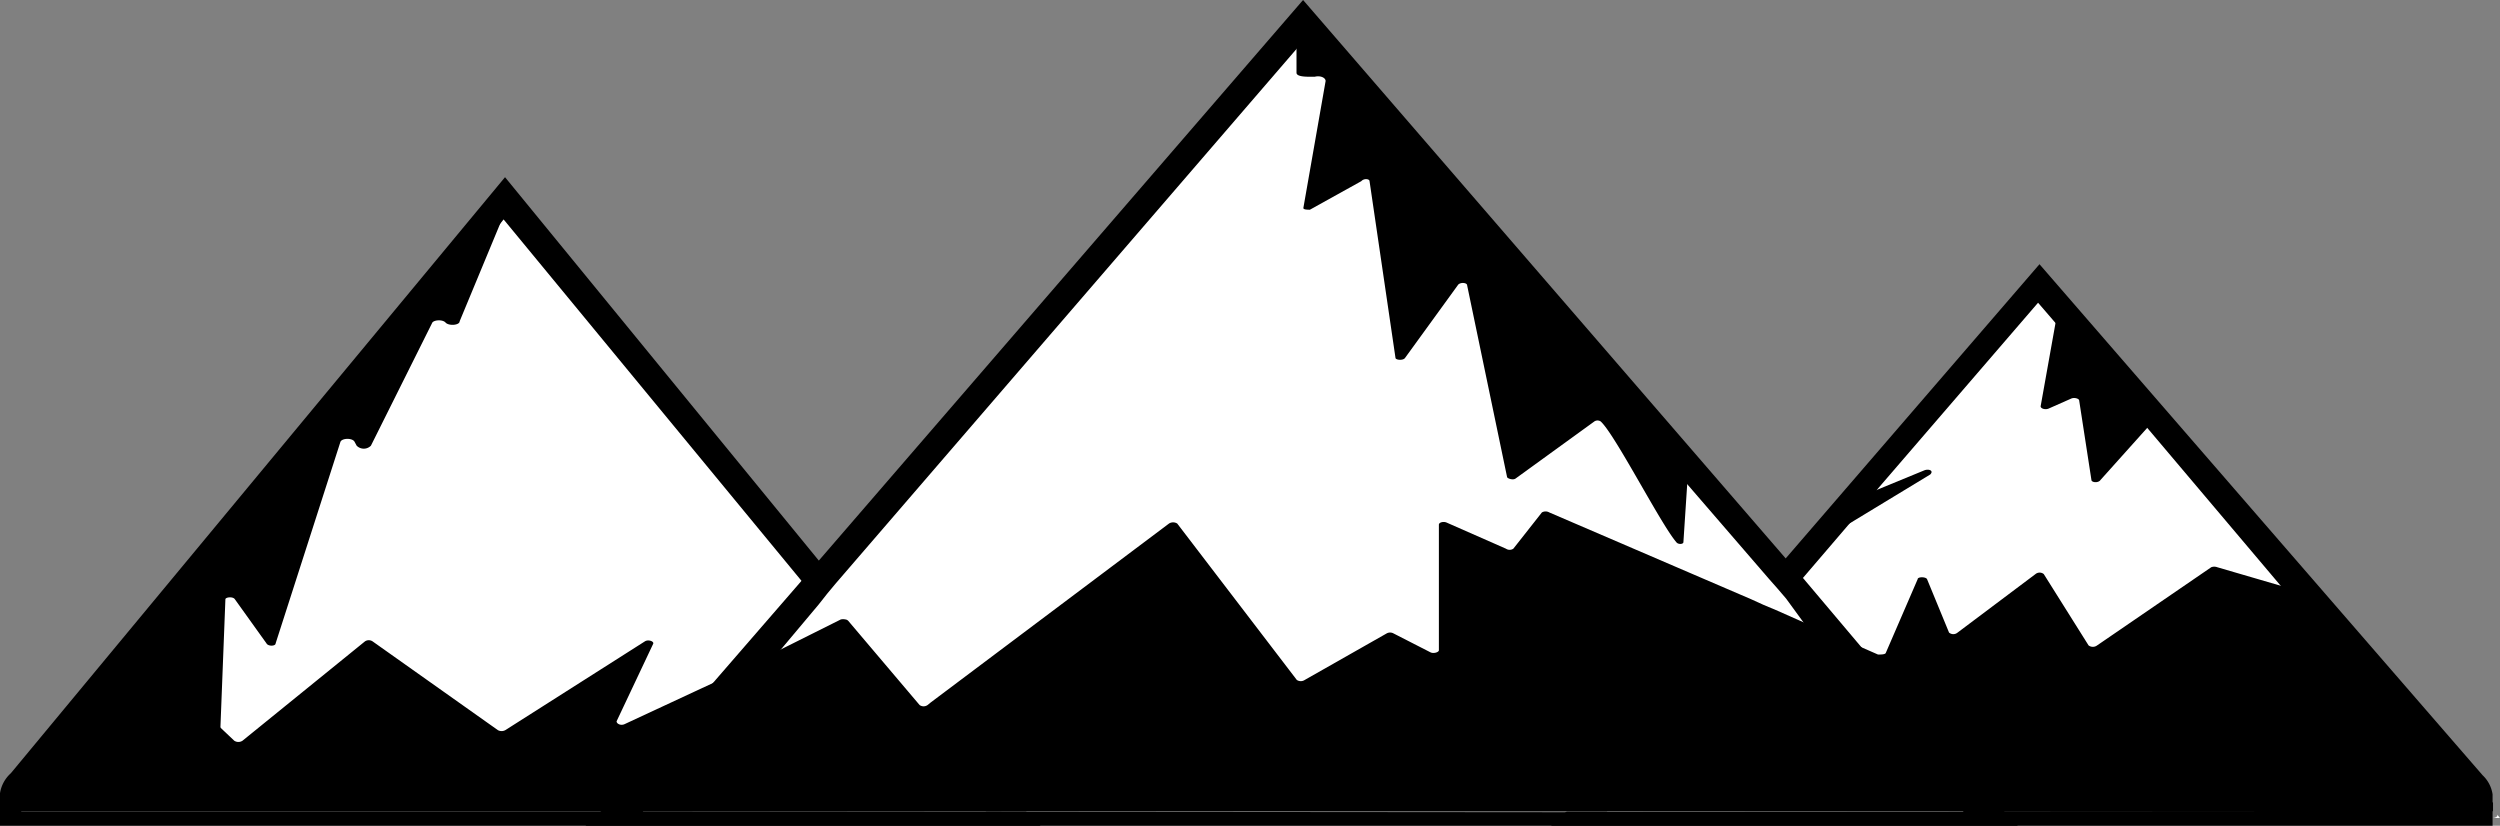 <svg xmlns="http://www.w3.org/2000/svg" viewBox="0 0 87.62 28.94"><rect x="0" y="0" width="87.62" height="28.94" fill="#808080" stroke="none"/><defs><style>.cls-1{fill:#fff;}</style></defs><title>ico_newarrivals</title><g id="レイヤー_2" data-name="レイヤー 2"><g id="レイヤー_1-2" data-name="レイヤー 1"><polygon class="cls-1" points="81.04 20.91 87.38 28.14 87.38 28.44 55.35 28.44 55.73 28.11 61.81 21.12 62.27 20.6 62.87 19.93 64.95 17.52 71.48 9.94 72.4 11.01 72.41 11.02 75.53 14.64 80.98 20.91 81.04 20.91"/><path class="cls-1" d="M87.62,28.67h-.27c.12,0,.2-.06.17-.12Z"/><path d="M71.48,9.26,62.56,19.6l-.29.35-.3.34-.6.69-6.23,7.24-.39.36-.39.36h33v-1.1a1.15,1.15,0,0,0-.35-.67ZM56.32,28.44l5.92-7,.33-.44.59-.71,1.67-1.95,1-1.23,5.6-6.5.56.65L75.26,15l4.86,5.75,6.52,7.67Z"/><path class="cls-1" d="M35.52,28.44H0v-.33l.8-.82s.07,0,.07,0h0l1-1.18s0,0,0,0L17.32,7.35l.33-.4L24,14.68l.21.24L28.4,20l.3.35.29.35.76.93,5.4,6.45Z"/><path d="M36.1,28.58l-.37-.4-3-3.61-3.45-4.19L29,20l-.3-.35-11-13.44L.38,27.1a1.19,1.19,0,0,0-.38.7v1.14H36.47ZM1.41,27.51l1.42-1.78L17.54,7.83v0l.11-.14L28.11,20.38l.29.35.29.35.6.85,5.27,6.51H.74Z"/><polygon class="cls-1" points="21.55 28.44 45.67 0.46 69.79 28.44 21.55 28.44"/><path d="M70.38,28.58l-.38-.4-4.79-5.53-2-2.37-.3-.34-.3-.34L45.67,0l-17,19.68-.3.35-.29.34-3,3.46-3.79,4.39-.38.36-.39.36h50.2Zm-47.85-.14L27.17,23l1.52-1.81.3-.38.3-.36,16.38-19L59.16,17,62,20.29l.3.34.3.35.73,1,5.51,6.5Z"/><path d="M87.38,28.14v.3H0v-.33l.81-.84H.88l1-1.18,0,0,0,0,.87-.37,3.41-1.47a.27.27,0,0,1,.25,0l1.24,1.18.56.53a.26.26,0,0,0,.29,0l4.29-3.48a.24.24,0,0,1,.27,0l4.39,3.11a.27.27,0,0,0,.26,0l4.89-3.11c.12-.08.34,0,.29.09l-1.28,2.71c0,.09.15.16.28.1l3.16-1.47,1-.44h0l1-.55,2.12-1.06.3-.15a.38.38,0,0,1,.16,0,.16.16,0,0,1,.1.05l2.5,2.95a.24.24,0,0,0,.28,0l.11-.09,8.35-6.27a.27.27,0,0,1,.29,0l4.19,5.48a.25.25,0,0,0,.28,0L48.6,22.2a.25.25,0,0,1,.24,0l1.29.66c.11.06.3,0,.3-.07v-4.4c0-.08.15-.12.26-.08l2.09.92a.23.23,0,0,0,.26,0l1-1.27a.26.26,0,0,1,.26,0L61.37,21l.44.2.43.18,1.06.47,1,.42.95.42.57.25c.1,0,.24,0,.27-.05l1.12-2.59c0-.09.29-.09.33,0l.77,1.87a.23.23,0,0,0,.3,0l2.73-2.05a.23.23,0,0,1,.29,0l1.57,2.5a.25.25,0,0,0,.3,0l4-2.74a.3.3,0,0,1,.21,0l2.5.73.74.21s.06,0,.07,0H81Z"/><path d="M17.77,7.26l-1.66,4c0,.14-.37.17-.49.05h0c-.1-.12-.41-.1-.47,0L13,15.62a.35.35,0,0,1-.5,0l-.07-.13c-.07-.15-.45-.14-.5,0L9.66,22.55c0,.1-.26.11-.32,0L8.23,21c-.07-.1-.32-.07-.33,0l-.26,6.69c0,.06-.09.1-.19.09l-6.4-.4c-.09,0-.15-.06-.11-.11L17.22,7.42c.06-.08.57-.25.55-.16"/><path d="M72.09,11.05l-.57,3.19c0,.08.16.13.28.08l.79-.35c.11-.05.27,0,.28.06l.43,2.79c0,.09.24.12.32,0l1.91-2.13a.06.06,0,0,0,0-.08L72.41,11c-.08-.09-.31-.07-.32,0"/><path d="M45.88,1.27,59.12,16.36l.05.05L59,19c0,.08-.19.09-.25,0-.55-.64-2.15-3.78-2.65-4.23a.2.2,0,0,0-.22,0l-2.76,2c-.09.07-.29,0-.3-.05L51.42,10c0-.1-.26-.12-.33,0l-1.85,2.55c-.07.09-.31.07-.33,0L48,6.35c0-.08-.19-.11-.29,0l-1.8,1c-.08,0-.23,0-.23-.06l.78-4.45c0-.12-.19-.2-.38-.15h-.13c-.18,0-.51,0-.51-.14V1.31c0-.1.37-.13.45,0"/><path d="M65,17.49l2.43-1c.16-.07.36,0,.22.14l-3,1.82c-.12.08-.35,0-.28-.1l.6-.84a.09.09,0,0,1,.06,0"/></g></g></svg>